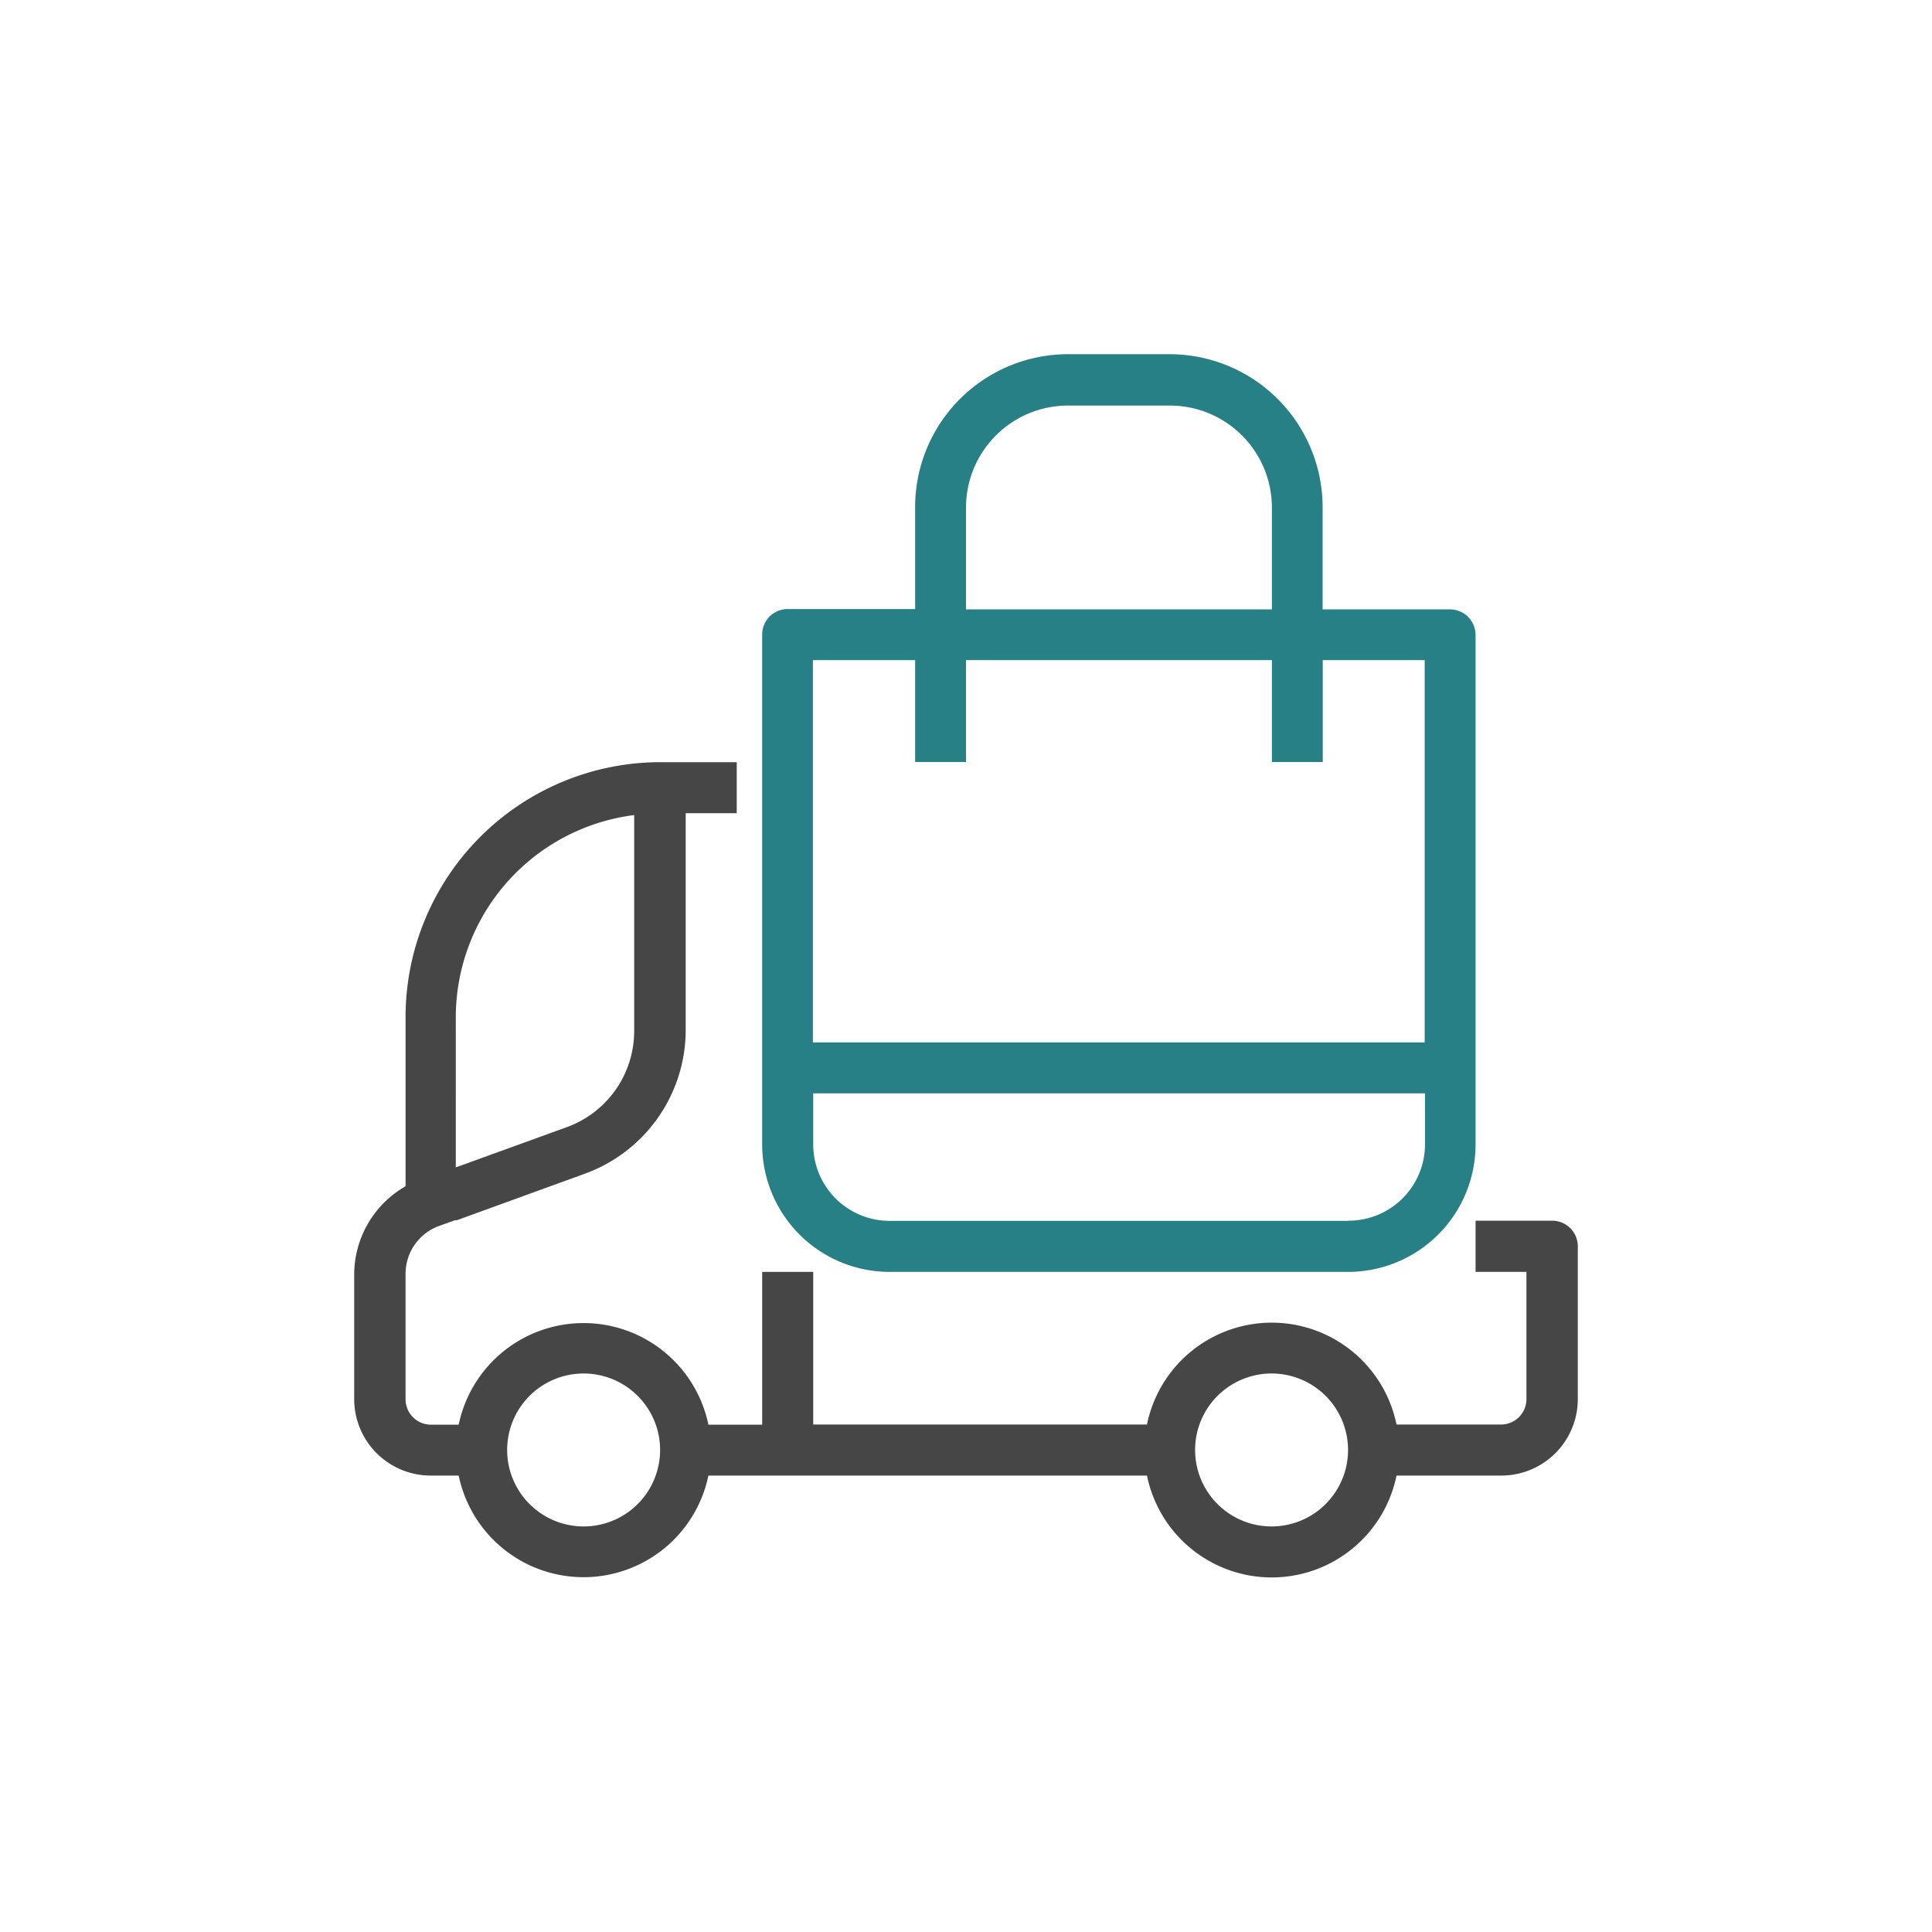 <svg xmlns="http://www.w3.org/2000/svg" id="Layer_1" data-name="Layer 1" viewBox="0 0 120 120"><defs><style>.cls-1{fill:#464646;}.cls-2{fill:#288087;}</style></defs><path class="cls-1" d="M96.39,75.82H91.65V79h3.16V86.9a1.58,1.58,0,0,1-1.58,1.58H86.74a7.91,7.91,0,0,0-15.5,0H50.51V79H47.34v9.49H44a7.92,7.92,0,0,0-15.51,0H26.77a1.58,1.58,0,0,1-1.58-1.58V79.15a3.16,3.16,0,0,1,2.07-3l1-.36h.12v0l8-2.91A9.5,9.5,0,0,0,42.59,64V50.51h3.17V47.34H41A15.84,15.84,0,0,0,25.19,63.16V73.68A6.33,6.33,0,0,0,22,79.15V86.9a4.75,4.75,0,0,0,4.75,4.75h1.74a7.92,7.92,0,0,0,15.51,0H71.24a7.91,7.91,0,0,0,15.5,0h6.49A4.75,4.75,0,0,0,98,86.9V77.41A1.59,1.59,0,0,0,96.39,75.82Zm-57-25.2V64a6.35,6.35,0,0,1-4.16,6l-6.92,2.51V63.16A12.67,12.67,0,0,1,39.43,50.62ZM36.27,94.81A4.75,4.75,0,1,1,41,90.06,4.75,4.75,0,0,1,36.27,94.81Zm42.72,0a4.75,4.75,0,1,1,4.74-4.75A4.75,4.75,0,0,1,79,94.81Z"></path><path class="cls-2" d="M55.25,79H83.73a7.92,7.92,0,0,0,7.92-7.91V39.43a1.59,1.59,0,0,0-1.59-1.58H82.15V31.52A9.51,9.51,0,0,0,72.66,22H66.33a9.5,9.5,0,0,0-9.49,9.5v6.33H48.92a1.58,1.58,0,0,0-1.58,1.58V71.08A7.92,7.92,0,0,0,55.25,79Zm28.48-3.17H55.25a4.75,4.75,0,0,1-4.74-4.74V67.91h38v3.17A4.75,4.75,0,0,1,83.73,75.82ZM60,31.52a6.34,6.34,0,0,1,6.33-6.33h6.33A6.34,6.34,0,0,1,79,31.52v6.33H60ZM56.84,41v6.33H60V41H79v6.33h3.16V41h6.33V64.75h-38V41Z"></path></svg>